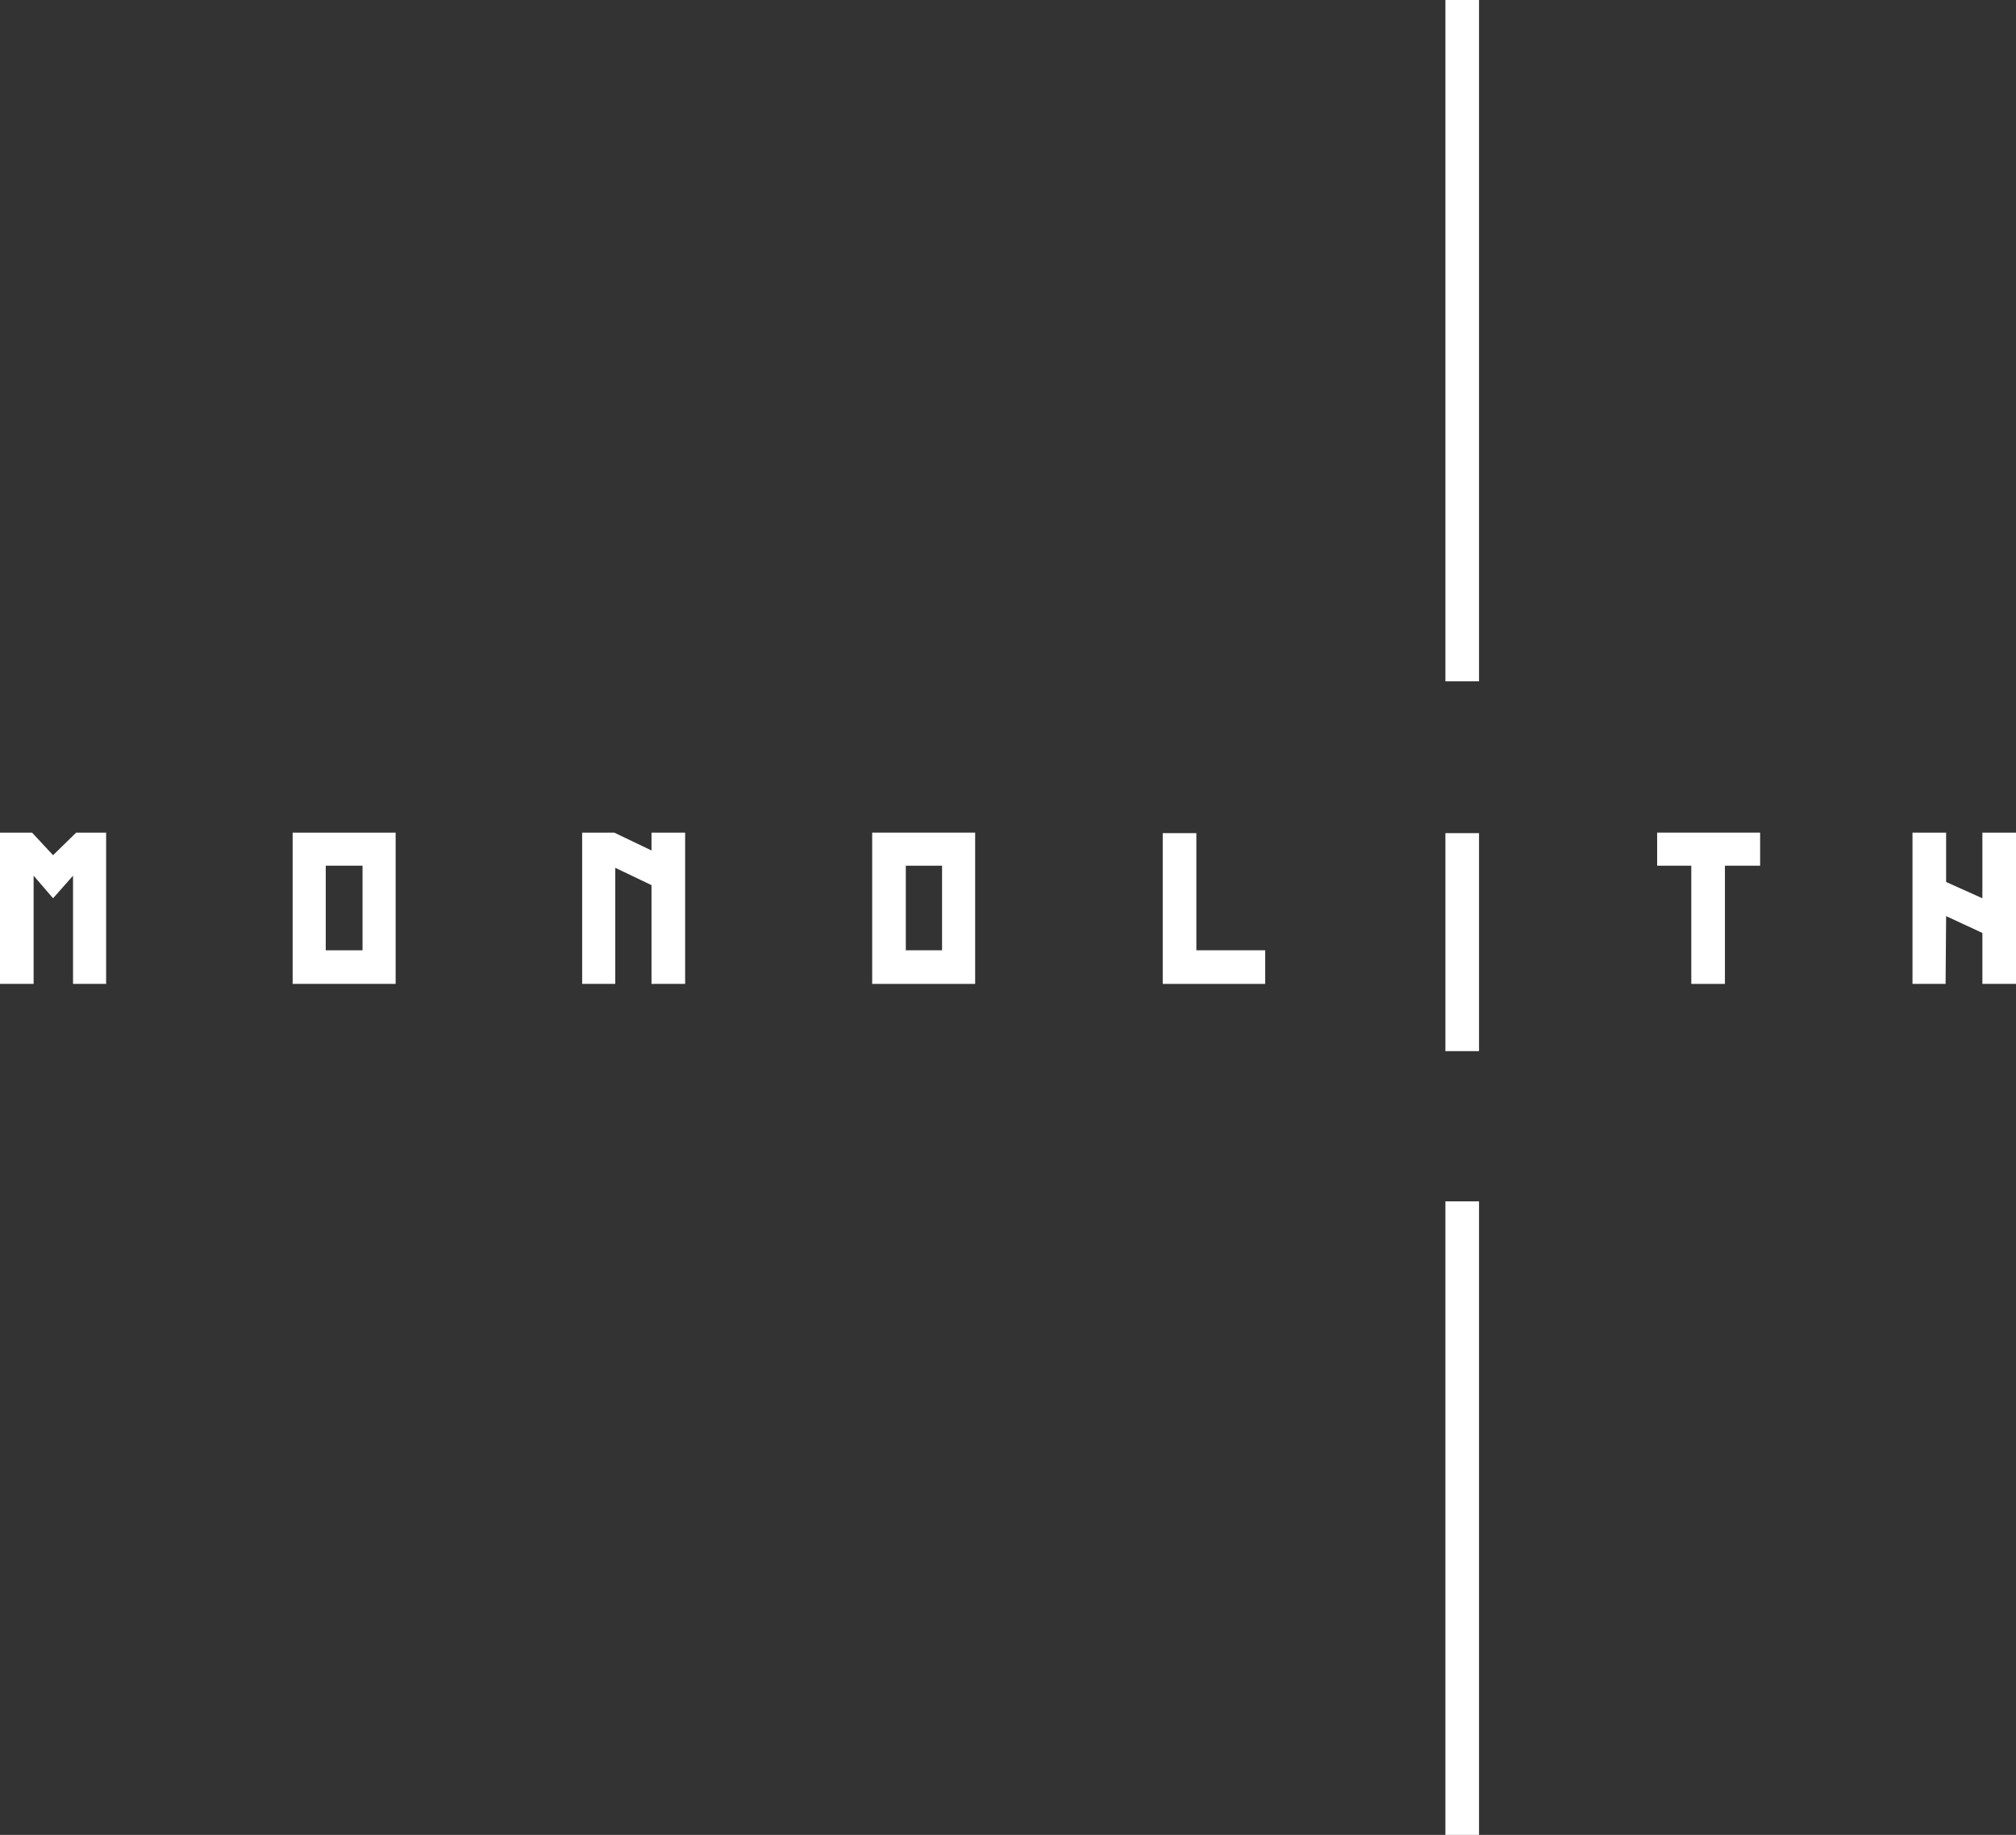 <?xml version="1.0" encoding="utf-8"?>
<!-- Generator: Adobe Illustrator 21.0.0, SVG Export Plug-In . SVG Version: 6.00 Build 0)  -->
<svg version="1.1" id="Capa_1" xmlns="http://www.w3.org/2000/svg" xmlns:xlink="http://www.w3.org/1999/xlink" x="0px" y="0px"
	 viewBox="0 0 383.7 349.3" style="enable-background:new 0 0 383.7 349.3;" xml:space="preserve">
<rect x="0" y="0" width="383.7" height="349.3" fill="#333333" stroke="none"/>
<style type="text/css">
	.st0{fill:#444242;}
	.st1{fill:#5B5B5F;}
	.st2{opacity:0.93;clip-path:url(#SVGID_2_);}
	.st3{clip-path:url(#SVGID_4_);}
	.st4{fill:#2C2C27;}
	.st5{fill:#FFFFFF;}
	.st6{fill:#9A999E;}
	.st7{fill:#727176;}
	.st8{fill:#F7F7F8;}
	.st9{fill:#D7DADF;}
	.st10{clip-path:url(#SVGID_10_);}
	.st11{clip-path:url(#SVGID_12_);}
	.st12{opacity:0.93;clip-path:url(#SVGID_14_);}
	.st13{clip-path:url(#SVGID_16_);}
	.st14{fill:#C2C3C9;}
	.st15{clip-path:url(#SVGID_18_);}
	.st16{opacity:0.5;fill:#FFFFFF;}
	.st17{clip-path:url(#SVGID_20_);}
	.st18{clip-path:url(#SVGID_24_);}
	.st19{clip-path:url(#SVGID_46_);}
	.st20{clip-path:url(#SVGID_48_);fill:#FFFFFF;}
	.st21{clip-path:url(#SVGID_48_);}
	.st22{opacity:0.8;fill:#444242;}
	.st23{fill:#2D2930;}
	.st24{clip-path:url(#SVGID_54_);}
	.st25{fill:#76797C;}
</style>
<g>
	<g>
		<polygon class="st5" points="10.1,162.8 6.1,158.5 0,158.5 0,187.3 6.4,187.3 6.4,166.7 10.1,171 13.9,166.7 13.9,187.3 
			20.2,187.3 20.2,158.5 14.5,158.5 		"/>
		<polygon class="st5" points="124,161.9 116.9,158.5 110.8,158.5 110.8,187.3 117.1,187.3 117.1,165.2 124,168.5 124,187.3 
			130.4,187.3 130.4,158.5 124,158.5 		"/>
		<polygon class="st5" points="377.3,158.5 377.3,171 370.4,167.9 370.4,158.5 364,158.5 364,187.3 370.3,187.3 370.4,174.4 
			377.3,177.6 377.3,187.3 383.7,187.3 383.7,158.5 		"/>
		<polygon class="st5" points="227.7,180.9 227.7,158.6 221.3,158.6 221.3,187.3 240.8,187.3 240.8,180.9 		"/>
		<rect x="275.1" y="158.6" class="st5" width="6.4" height="41.5"/>
		<rect x="275.1" y="228.7" class="st5" width="6.4" height="120.6"/>
		<rect x="275.1" y="0" class="st5" width="6.4" height="129.7"/>
		<polygon class="st5" points="315.4,158.5 315.4,164.8 321.9,164.8 321.9,187.3 328.3,187.3 328.3,164.8 335,164.8 335,158.5 		"/>
		<path class="st5" d="M166,187.3h19.6v-28.8H166L166,187.3z M179.3,180.9h-6.9l0-16.1h6.9L179.3,180.9z"/>
		<path class="st5" d="M55.7,187.3h19.6l0-28.8H55.7L55.7,187.3z M69,180.9H62l0-16.1H69L69,180.9z"/>
	</g>
</g>
</svg>
